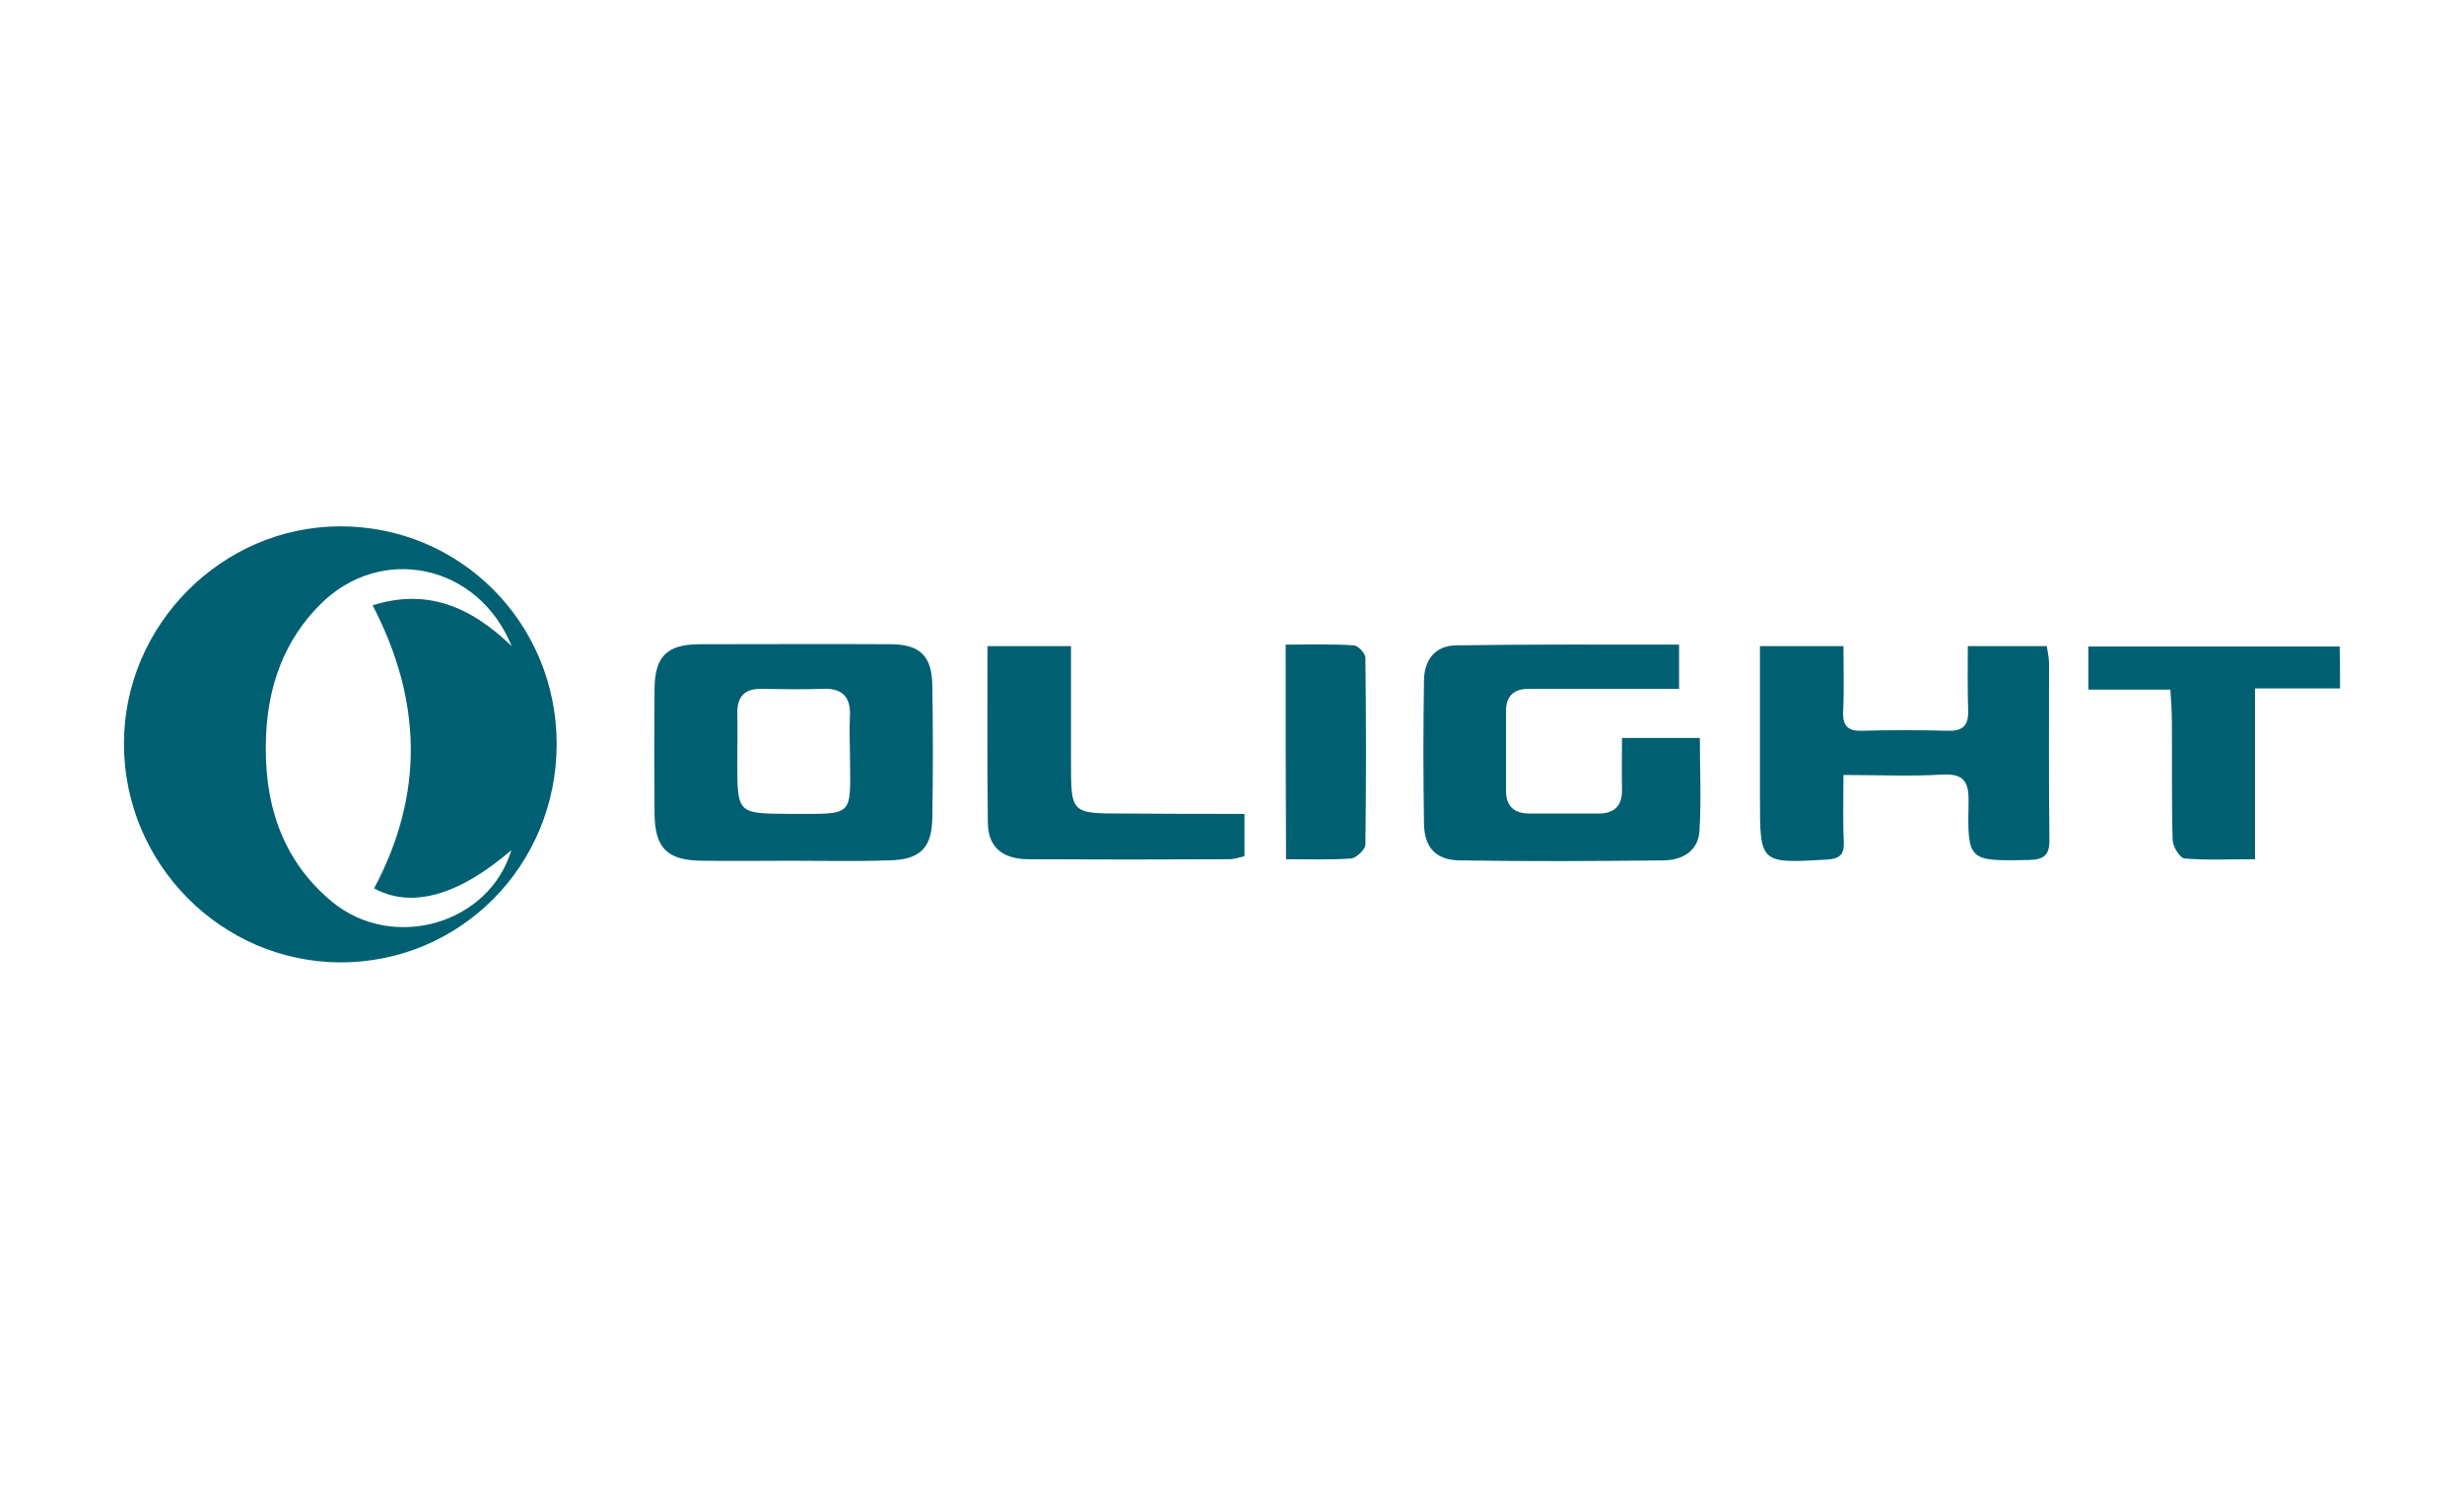 <?xml version="1.0" encoding="utf-8"?>
<!-- Generator: Adobe Illustrator 21.0.0, SVG Export Plug-In . SVG Version: 6.00 Build 0)  -->
<svg version="1.1" id="layer" xmlns="http://www.w3.org/2000/svg" xmlns:xlink="http://www.w3.org/1999/xlink" x="0px" y="0px"
	 viewBox="0 0 652 394" style="enable-background:new 0 0 652 394;" xml:space="preserve">
<style type="text/css">
	.st0{fill:#006072;}
</style>
<g>
	<path class="st0" d="M147.3,196.9c0,32.1-25.4,57.8-57.2,57.8c-31.6-0.1-57.3-26.1-57.3-57.9c0-31.4,25.9-57.4,57.1-57.5
		C121.8,139.2,147.3,164.9,147.3,196.9z M98.6,160.2c14.3-4.5,25.8,0.2,36.8,10.8c-9-22-34.8-27-50.7-11
		c-9.6,9.6-13.8,21.7-14.3,34.9c-0.7,17,3.8,32.4,17.4,43.7c16.2,13.4,41.7,5.9,47.5-13.6c-14,12.1-26.5,15.5-36.3,10.1
		C112.2,210.3,111.8,185.6,98.6,160.2z"/>
	<path class="st0" d="M209.8,227.8c-8,0-16.1,0.1-24.1,0c-9.2-0.1-12.4-3.4-12.5-12.4c-0.1-11.1-0.1-22.1,0-33.2
		c0.1-8.5,3.3-11.6,11.7-11.7c16.9,0,33.8-0.1,50.7,0c7.8,0,11,3.1,11.1,10.9c0.2,11.7,0.2,23.3,0,35c-0.1,8.1-3.3,11.2-11.6,11.3
		C226.7,228,218.3,227.8,209.8,227.8z M224.9,199.3c0-3.2-0.2-6.4,0-9.6c0.3-5.5-2.2-7.7-7.6-7.4c-5.2,0.2-10.4,0.1-15.7,0
		c-4.6-0.1-6.6,2.1-6.5,6.6c0.1,4.2,0,8.4,0,12.7c0,13.8,0,13.7,13.9,13.8C226.5,215.4,225,216.4,224.9,199.3z"/>
	<path class="st0" d="M487.8,205.1c0,6.6-0.2,12.2,0.1,17.8c0.1,3.5-1.3,4.4-4.6,4.6c-17.6,1-17.6,1.1-17.6-16.4
		c0-13.2,0-26.5,0-40.1c7.6,0,14.5,0,22.1,0c0,6,0.2,11.7-0.1,17.5c-0.1,3.7,1.4,5,4.9,4.9c7.6-0.2,15.3-0.2,22.9,0
		c3.9,0.1,5.4-1.4,5.3-5.3c-0.2-5.6-0.1-11.2-0.1-17.1c7.3,0,13.8,0,20.9,0c0.2,1.4,0.6,3,0.6,4.5c0,15.5-0.1,31,0.1,46.5
		c0.1,4.1-1.2,5.5-5.4,5.6c-16.1,0.3-16.3,0.4-16-15.4c0.1-5.4-1.3-7.5-7-7.2C505.5,205.5,497.1,205.1,487.8,205.1z"/>
	<path class="st0" d="M444.3,170.6c0,4.1,0,7.5,0,11.7c-11,0-21.8,0-32.6,0c-2.4,0-4.8,0-7.2,0c-3.9,0-6,1.9-6,5.9
		c0,7,0,14.1,0,21.1c0,4,2.1,5.9,5.9,6c6.2,0,12.5,0,18.7,0c4.2,0,6.2-2.2,6.1-6.4c-0.1-4.4,0-8.8,0-13.6c7,0,13.5,0,20.6,0
		c0,8.3,0.4,16.5-0.1,24.6c-0.3,5.2-4.4,7.7-9.3,7.8c-18.1,0.2-36.2,0.3-54.3,0c-6.2-0.1-9.2-3.5-9.3-9.7c-0.2-12.7-0.2-25.3,0-38
		c0.1-5.3,2.9-9.1,8.4-9.2C404.5,170.5,424,170.6,444.3,170.6z"/>
	<path class="st0" d="M329.3,215.4c0,4.2,0,7.5,0,11.2c-1.4,0.3-2.7,0.8-4,0.8c-17.7,0.1-35.4,0.1-53.1,0c-6.9,0-10.7-3.2-10.8-9.5
		c-0.2-15.5-0.1-30.9-0.1-46.9c7.4,0,14.3,0,22.1,0c0,10.2,0,20.4,0,30.6c0,13.7,0,13.7,13.9,13.7
		C307.7,215.4,318.2,215.4,329.3,215.4z"/>
	<path class="st0" d="M619.2,182.2c-7.5,0-14.6,0-22.5,0c0,15.2,0,29.7,0,45.2c-6.7,0-12.6,0.3-18.6-0.2c-1.3-0.1-3.2-3.2-3.2-5
		c-0.3-10.5-0.1-20.9-0.2-31.4c0-2.6-0.2-5.2-0.4-8.3c-7.3,0-14.2,0-21.7,0c0-4.1,0-7.5,0-11.4c22.1,0,44.1,0,66.5,0
		C619.2,174.5,619.2,177.8,619.2,182.2z"/>
	<path class="st0" d="M340.2,170.6c6.2,0,12.2-0.2,18.1,0.2c1.1,0.1,3,2.1,3,3.3c0.2,16.5,0.2,32.9,0,49.4c0,1.3-2.4,3.6-3.8,3.7
		c-5.6,0.4-11.2,0.2-17.2,0.2C340.2,208.4,340.2,190.1,340.2,170.6z"/>
</g>
</svg>
